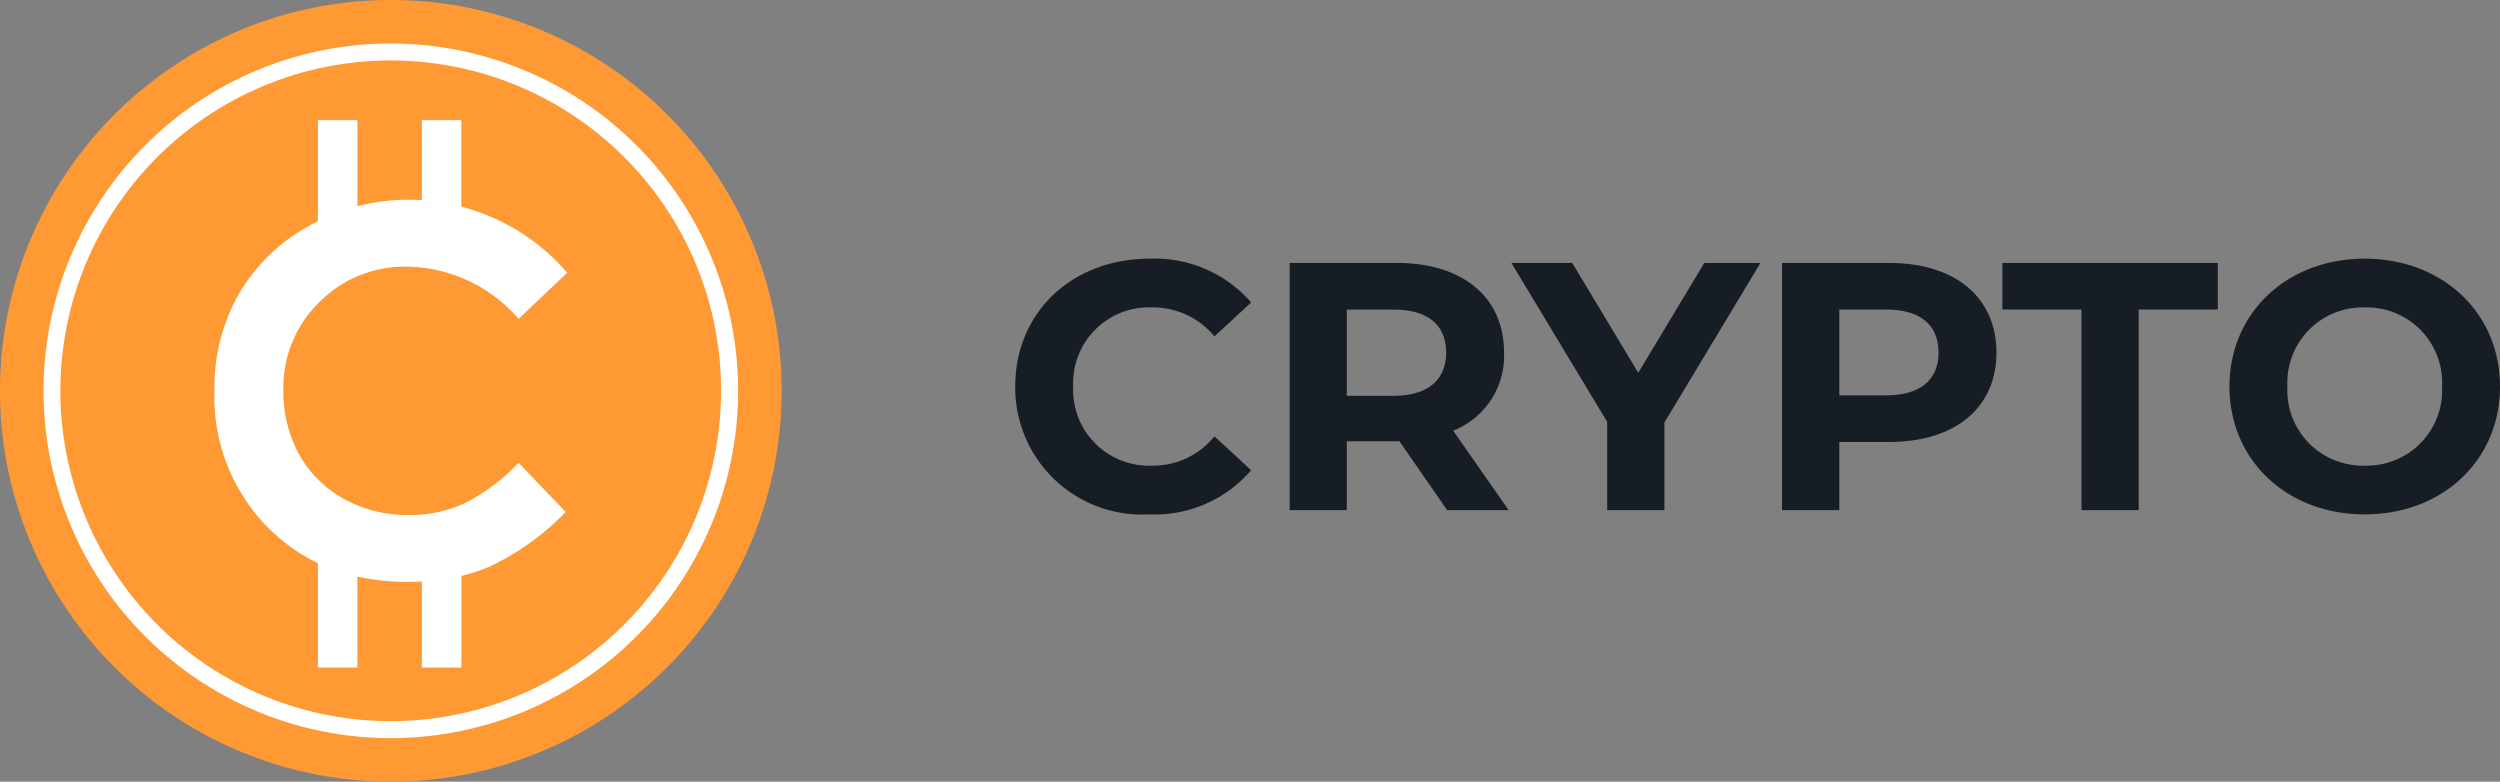 <svg xmlns="http://www.w3.org/2000/svg" xmlns:xlink="http://www.w3.org/1999/xlink" width="127.416" height="39.838" viewBox="0 0 127.416 39.838">
  <rect x="0" y="0" width="127.416" height="39.838" fill="#808080" stroke="none"/>
  <defs>
    <clipPath id="clip-path">
      <rect id="Rectangle_55808" data-name="Rectangle 55808" width="39.838" height="39.838" fill="none"/>
    </clipPath>
  </defs>
  <g id="Group_31655" data-name="Group 31655" transform="translate(-499.251 -2110)">
    <g id="Group_31653" data-name="Group 31653" transform="translate(499.251 2110)">
      <g id="Group_31652" data-name="Group 31652" clip-path="url(#clip-path)">
        <path id="Path_142328" data-name="Path 142328" d="M19.919,0A19.919,19.919,0,1,1,0,19.919,19.919,19.919,0,0,1,19.919,0" fill="#f93" fill-rule="evenodd"/>
        <path id="Path_142329" data-name="Path 142329" d="M84.356,44.957l-2.475,2.35a7.664,7.664,0,0,0-5.678-2.66,6.114,6.114,0,0,0-4.486,1.817,6.052,6.052,0,0,0-1.825,4.473,6.592,6.592,0,0,0,.809,3.289,5.792,5.792,0,0,0,2.282,2.26,6.653,6.653,0,0,0,3.285.818,6.753,6.753,0,0,0,2.811-.573,10.064,10.064,0,0,0,2.8-2.088l2.4,2.506A13.113,13.113,0,0,1,80.4,59.934a9.05,9.05,0,0,1-1.433.473v4.673H76.95V60.693q-.359.019-.73.019a11.685,11.685,0,0,1-2.555-.268v4.634H71.652V59.755a9.1,9.1,0,0,1-2.518-1.784,9.481,9.481,0,0,1-2.755-7.026,9.586,9.586,0,0,1,1.257-4.929,9.29,9.29,0,0,1,3.595-3.465q.209-.117.421-.224V37.178h2.014v4.386a10.31,10.31,0,0,1,2.606-.327q.341,0,.678.021V37.178h2.013v4.408a10.96,10.96,0,0,1,1.73.62,10.584,10.584,0,0,1,3.663,2.751" transform="translate(-55.449 -31.056)" fill="#fff"/>
        <path id="Path_142330" data-name="Path 142330" d="M31.183,13.484a17.7,17.7,0,1,1-12.515,5.184,17.643,17.643,0,0,1,12.515-5.184m11.9,5.794a16.836,16.836,0,1,0,4.931,11.9,16.783,16.783,0,0,0-4.931-11.9" transform="translate(-11.264 -11.264)" fill="#fff"/>
      </g>
    </g>
    <path id="Path_142331" data-name="Path 142331" d="M7.524.216a6.474,6.474,0,0,0,5.2-2.25L10.854-3.762A4.015,4.015,0,0,1,7.686-2.268,3.865,3.865,0,0,1,3.654-6.3a3.865,3.865,0,0,1,4.032-4.032,4.054,4.054,0,0,1,3.168,1.476l1.872-1.728a6.5,6.5,0,0,0-5.184-2.232C3.618-12.816.7-10.1.7-6.3A6.469,6.469,0,0,0,7.524.216ZM25.848,0,23.022-4.05a4.1,4.1,0,0,0,2.592-3.978c0-2.826-2.106-4.572-5.472-4.572H14.688V0H17.6V-3.51h2.682L22.716,0ZM22.662-8.028c0,1.368-.9,2.2-2.682,2.2H17.6v-4.392H19.98C21.762-10.224,22.662-9.414,22.662-8.028ZM38.682-12.6H35.82L32.454-7l-3.366-5.6h-3.1L30.87-4.5V0h2.916V-4.464Zm6.552,0H39.78V0H42.7V-3.474h2.538c3.366,0,5.472-1.746,5.472-4.554C50.706-10.854,48.6-12.6,45.234-12.6Zm-.162,6.75H42.7v-4.374h2.376c1.782,0,2.682.81,2.682,2.2C47.754-6.66,46.854-5.85,45.072-5.85ZM55.044,0H57.96V-10.224h4.032V-12.6H51.012v2.376h4.032ZM69.48.216c3.96,0,6.894-2.754,6.894-6.516s-2.934-6.516-6.894-6.516c-3.978,0-6.894,2.772-6.894,6.516S65.5.216,69.48.216Zm0-2.484A3.844,3.844,0,0,1,65.538-6.3a3.844,3.844,0,0,1,3.942-4.032A3.844,3.844,0,0,1,73.422-6.3,3.844,3.844,0,0,1,69.48-2.268Z" transform="translate(550.293 2136)" fill="#171d24"/>
  </g>
</svg>
